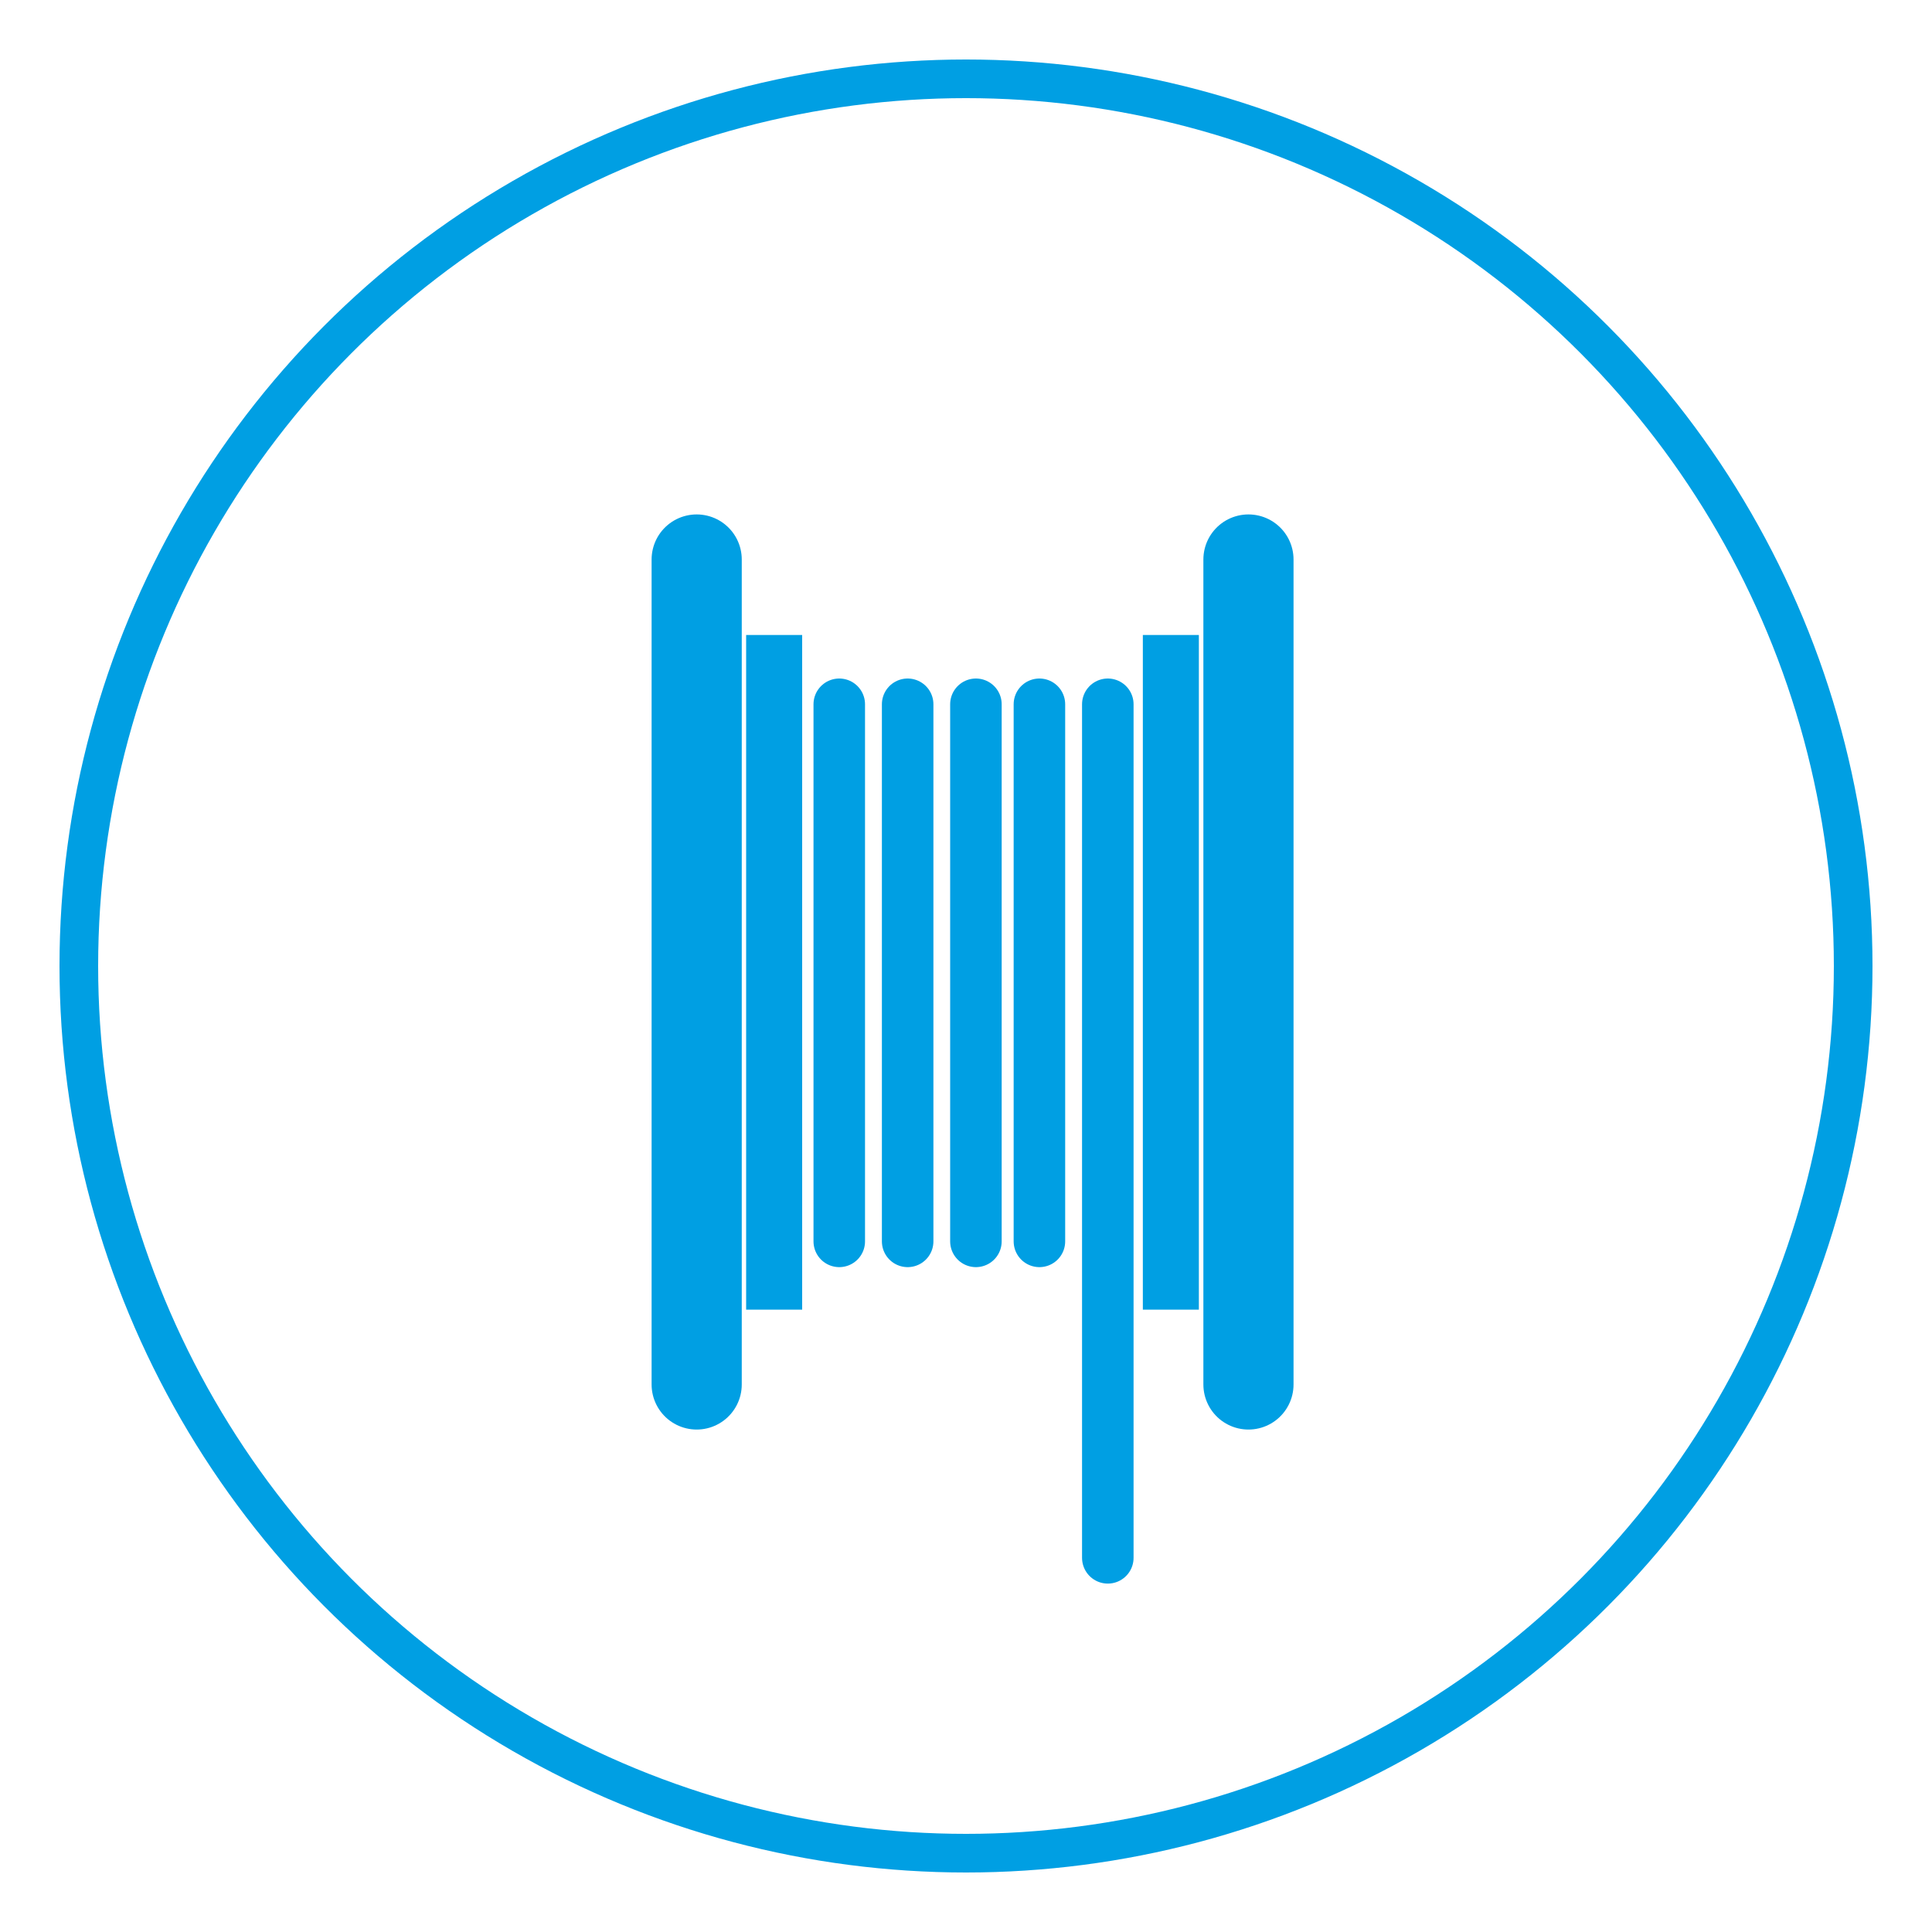 <?xml version="1.0" encoding="UTF-8"?><svg id="mit_bl._Kreislinie" xmlns="http://www.w3.org/2000/svg" xmlns:xlink="http://www.w3.org/1999/xlink" viewBox="0 0 150 150"><defs><style>.cls-1,.cls-2,.cls-3,.cls-4,.cls-5,.cls-6{fill:none;}.cls-1,.cls-3,.cls-5,.cls-6{stroke:#009fe3;}.cls-7{fill:#009fe3;}.cls-3{stroke-width:4px;}.cls-3,.cls-6{stroke-linecap:round;}.cls-4{clip-path:url(#clippath);}.cls-5{stroke-width:3px;}.cls-6{stroke-width:7px;}</style><clipPath id="clippath"><rect class="cls-2" x="0" y="0" width="150" height="150"/></clipPath></defs><g id="Kabeltrommel"><g class="cls-4"><circle class="cls-5" cx="75" cy="75" r="68.88"/></g><rect class="cls-7" x="58.43" y="49.8" width="3.35" height="51.38"/><rect class="cls-1" x="58.43" y="49.8" width="3.35" height="51.38"/><rect class="cls-7" x="89.23" y="49.8" width="3.35" height="51.38"/><rect class="cls-1" x="89.23" y="49.8" width="3.35" height="51.38"/><line class="cls-3" x1="65.16" y1="54.68" x2="65.16" y2="96.38"/><line class="cls-3" x1="70.47" y1="54.68" x2="70.47" y2="96.38"/><line class="cls-3" x1="75.77" y1="54.68" x2="75.77" y2="96.38"/><line class="cls-6" x1="54.09" y1="43.44" x2="54.09" y2="107.49"/><line class="cls-6" x1="96.93" y1="43.44" x2="96.93" y2="107.49"/><line class="cls-3" x1="80.7" y1="54.68" x2="80.7" y2="96.38"/><line class="cls-3" x1="86.01" y1="54.68" x2="86.01" y2="120.95"/></g></svg>